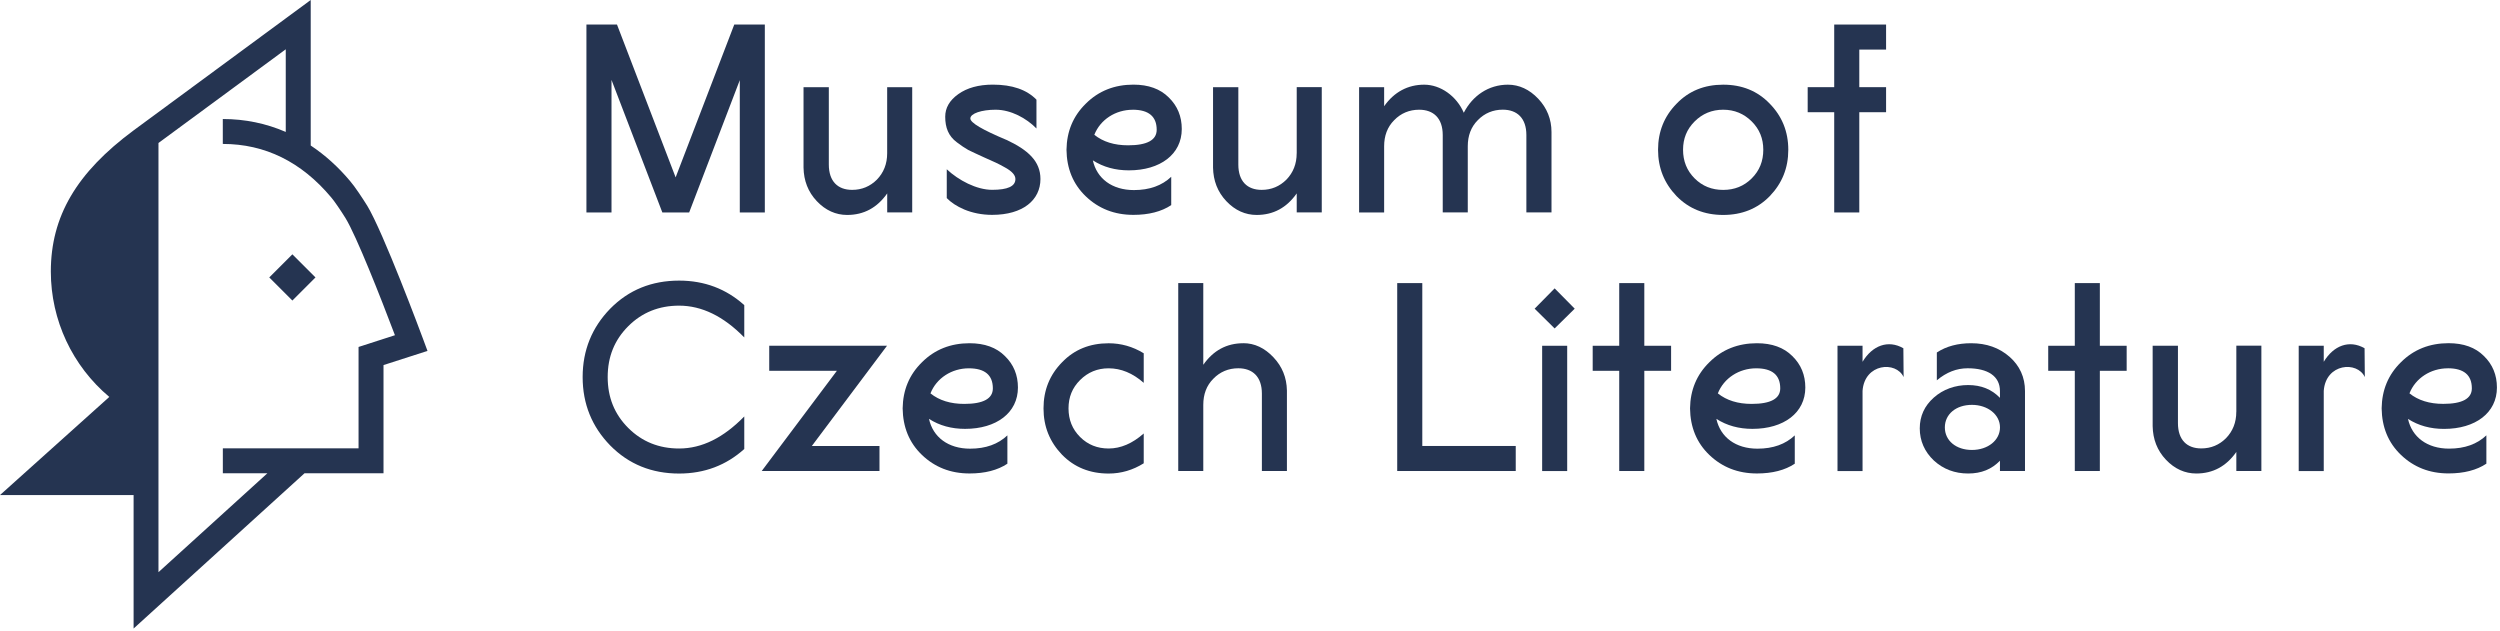 <svg width="602" height="152" viewBox="0 0 602 152" fill="none" xmlns="http://www.w3.org/2000/svg">
<path d="M147.251 19.24L159.491 51.16H165.951L178.141 19.3V51.16H184.171V5.91H176.811L162.691 42.71L148.571 5.91H141.211V51.16H147.251V19.24Z" fill="#253451"/>
<path d="M219.66 51.16V20.99H213.63V36.92C213.63 39.45 212.79 41.57 211.16 43.25C209.53 44.88 207.54 45.72 205.19 45.72C201.75 45.72 199.58 43.67 199.58 39.63V20.99H193.49V40.36C193.55 43.5 194.58 46.21 196.69 48.44C198.8 50.67 201.28 51.76 203.99 51.76C208.03 51.76 211.23 50.01 213.64 46.57V51.15H219.67L219.66 51.16Z" fill="#253451"/>
<path d="M242.289 33.66C236.559 31.25 233.659 29.56 233.659 28.53C233.659 27.32 236.379 26.42 239.749 26.42C243.429 26.42 247.169 28.47 249.579 30.94V24C247.229 21.59 243.729 20.38 239.079 20.38C235.639 20.38 232.869 21.16 230.749 22.67C228.639 24.18 227.609 25.99 227.609 28.1C227.609 30.75 228.389 32.75 230.389 34.25C231.419 35.03 232.319 35.64 233.169 36.12C234.079 36.54 235.279 37.15 236.909 37.87C239.499 39.02 240.349 39.38 242.039 40.34C243.789 41.31 244.509 42.21 244.509 43.12C244.509 44.87 242.639 45.71 238.899 45.71C235.159 45.71 230.819 43.42 227.979 40.76V47.7C229.909 49.69 233.769 51.74 238.899 51.74C246.379 51.74 250.539 48.12 250.539 43.11C250.539 38.83 247.579 36.11 242.269 33.64L242.289 33.66Z" fill="#253451"/>
<path d="M263.151 38.61C265.681 40.24 268.581 41.02 271.841 41.02C279.381 41.02 284.571 37.16 284.571 31.06C284.571 28.04 283.541 25.51 281.431 23.46C279.381 21.41 276.541 20.38 272.921 20.38C268.391 20.38 264.531 21.89 261.461 24.96C258.381 27.98 256.881 31.66 256.811 36.06C256.871 40.58 258.381 44.33 261.461 47.28C264.541 50.23 268.341 51.74 272.921 51.74C276.601 51.74 279.681 50.96 282.031 49.39V42.57C279.801 44.68 276.841 45.77 273.041 45.77C267.791 45.77 264.111 43 263.151 38.59V38.61ZM272.741 26.42C276.601 26.42 278.531 28.05 278.531 31.25C278.531 33.72 276.241 34.99 271.651 34.99C268.331 34.99 265.621 34.15 263.511 32.46C264.961 28.78 268.641 26.43 272.741 26.43V26.42Z" fill="#253451"/>
<path d="M312.24 36.92C312.24 39.45 311.4 41.57 309.77 43.25C308.14 44.88 306.15 45.72 303.8 45.72C300.36 45.72 298.19 43.67 298.19 39.63V20.99H292.1V40.36C292.16 43.5 293.19 46.21 295.3 48.44C297.41 50.67 299.89 51.76 302.6 51.76C306.64 51.76 309.84 50.01 312.25 46.57V51.15H318.28V20.98H312.25V36.91L312.24 36.92Z" fill="#253451"/>
<path d="M373.6 51.16V31.79C373.6 28.71 372.51 26 370.4 23.77C368.29 21.54 365.82 20.39 363.1 20.39C358.45 20.39 354.59 23.04 352.48 27.15C350.73 23.11 346.87 20.39 342.95 20.39C339.03 20.39 335.71 22.14 333.3 25.58V20.99H327.27V51.16H333.3V35.23C333.3 32.7 334.08 30.58 335.71 28.95C337.34 27.26 339.39 26.42 341.74 26.42C345.18 26.42 347.41 28.47 347.41 32.51V51.15H353.44V35.22C353.44 32.69 354.22 30.57 355.85 28.94C357.48 27.25 359.53 26.41 361.88 26.41C365.32 26.41 367.55 28.46 367.55 32.5V51.14H373.58L373.6 51.16Z" fill="#253451"/>
<path d="M426.16 47.23C429.12 44.15 430.62 40.47 430.62 36.07C430.62 31.67 429.11 27.99 426.16 24.97C423.2 21.89 419.46 20.39 414.94 20.39C410.42 20.39 406.67 21.9 403.72 24.97C400.76 27.99 399.26 31.67 399.26 36.07C399.26 40.47 400.77 44.15 403.72 47.23C406.68 50.25 410.42 51.76 414.94 51.76C419.46 51.76 423.21 50.25 426.16 47.23ZM405.28 36.07C405.28 33.36 406.19 31.12 408.06 29.25C409.93 27.38 412.22 26.42 414.94 26.42C417.66 26.42 419.95 27.38 421.82 29.25C423.69 31.12 424.6 33.35 424.6 36.07C424.6 38.79 423.7 41.08 421.82 42.95C419.95 44.82 417.66 45.73 414.94 45.73C412.22 45.73 409.93 44.82 408.06 42.95C406.19 41.08 405.28 38.79 405.28 36.07Z" fill="#253451"/>
<path d="M447.719 51.16V27.02H454.169V20.99H447.719V11.94H454.169V5.91H441.679V20.99H435.289V27.02H441.679V51.16H447.719Z" fill="#253451"/>
<path d="M146.941 74.33C142.541 78.85 140.301 84.34 140.301 90.8C140.301 97.26 142.531 102.75 146.941 107.27C151.401 111.8 156.961 114.03 163.531 114.03C169.621 114.03 174.871 112.04 179.221 108.12V100.28C174.211 105.41 169.021 108 163.531 108C158.701 108 154.601 106.37 151.281 103.05C147.961 99.73 146.331 95.69 146.331 90.8C146.331 85.91 147.961 81.87 151.281 78.55C154.601 75.23 158.701 73.6 163.531 73.6C168.961 73.6 174.211 76.13 179.221 81.26V73.48C174.881 69.56 169.631 67.57 163.531 67.57C156.951 67.57 151.401 69.8 146.941 74.33Z" fill="#253451"/>
<path d="M185.23 83.26V89.29H201.52L183.42 113.42H211.78V107.39H195.49L213.59 83.26H185.23Z" fill="#253451"/>
<path d="M245.119 93.33C245.119 90.31 244.089 87.78 241.979 85.73C239.929 83.68 237.089 82.65 233.469 82.65C228.939 82.65 225.079 84.16 222.009 87.23C218.929 90.25 217.429 93.93 217.359 98.33C217.419 102.85 218.929 106.6 222.009 109.55C225.089 112.5 228.889 114.01 233.469 114.01C237.149 114.01 240.229 113.23 242.579 111.66V104.84C240.349 106.95 237.389 108.04 233.589 108.04C228.339 108.04 224.659 105.27 223.699 100.86C226.229 102.49 229.129 103.27 232.389 103.27C239.929 103.27 245.119 99.41 245.119 93.31V93.33ZM224.059 94.72C225.509 91.04 229.189 88.69 233.289 88.69C237.149 88.69 239.079 90.32 239.079 93.52C239.079 95.99 236.789 97.26 232.199 97.26C228.879 97.26 226.169 96.42 224.059 94.73V94.72Z" fill="#253451"/>
<path d="M255.739 87.24C252.779 90.26 251.279 93.94 251.279 98.34C251.279 102.74 252.789 106.42 255.739 109.5C258.699 112.52 262.439 114.03 266.959 114.03C269.979 114.03 272.809 113.19 275.409 111.56V104.38C272.689 106.79 269.859 108 266.959 108C264.249 108 261.949 107.09 260.079 105.22C258.209 103.35 257.299 101.06 257.299 98.34C257.299 95.62 258.209 93.39 260.079 91.52C261.949 89.65 264.239 88.69 266.959 88.69C269.919 88.69 272.749 89.84 275.409 92.19V85.07C272.749 83.44 269.919 82.66 266.959 82.66C262.439 82.66 258.689 84.17 255.739 87.24Z" fill="#253451"/>
<path d="M299.401 82.65C295.361 82.65 292.161 84.4 289.751 87.84V68.17H283.721V113.42H289.751V97.49C289.751 94.96 290.531 92.84 292.161 91.21C293.791 89.52 295.841 88.68 298.191 88.68C301.631 88.68 303.861 90.73 303.861 94.77V113.41H309.891V94.04C309.831 90.9 308.741 88.25 306.631 86.02C304.521 83.79 302.101 82.64 299.391 82.64L299.401 82.65Z" fill="#253451"/>
<path d="M342.489 68.17H336.449V113.42H364.989V107.39H342.489V68.17Z" fill="#253451"/>
<path d="M377.38 83.26H371.35V113.43H377.38V83.26Z" fill="#253451"/>
<path d="M369.539 74.33L374.359 79.09L379.189 74.33L374.359 69.44L369.539 74.33Z" fill="#253451"/>
<path d="M395.95 68.17H389.91V83.26H383.52V89.29H389.91V113.42H395.95V89.29H402.4V83.26H395.95V68.17Z" fill="#253451"/>
<path d="M434.721 93.33C434.721 90.31 433.691 87.78 431.581 85.73C429.531 83.68 426.691 82.65 423.071 82.65C418.541 82.65 414.681 84.16 411.611 87.23C408.531 90.25 407.031 93.93 406.961 98.33C407.021 102.85 408.531 106.6 411.611 109.55C414.691 112.5 418.491 114.01 423.071 114.01C426.751 114.01 429.831 113.23 432.181 111.66V104.84C429.951 106.95 426.991 108.04 423.191 108.04C417.941 108.04 414.261 105.27 413.301 100.86C415.831 102.49 418.731 103.27 421.991 103.27C429.531 103.27 434.721 99.41 434.721 93.31V93.33ZM413.661 94.72C415.111 91.04 418.791 88.69 422.891 88.69C426.751 88.69 428.681 90.32 428.681 93.52C428.681 95.99 426.391 97.26 421.801 97.26C418.481 97.26 415.771 96.42 413.661 94.73V94.72Z" fill="#253451"/>
<path d="M448.501 87.12V83.26H442.471V113.43H448.501V94.12C448.981 87.48 456.581 86.88 458.391 90.8L458.331 83.86C454.651 81.75 450.851 83.2 448.501 87.12Z" fill="#253451"/>
<path d="M483.889 85.91C481.419 83.74 478.339 82.65 474.659 82.65C471.459 82.65 468.689 83.37 466.389 84.88V91.58C468.679 89.65 471.159 88.68 473.809 88.68C478.639 88.68 481.589 90.55 481.589 94.17V95.8C479.599 93.75 477.069 92.72 473.929 92.72C470.789 92.72 467.899 93.75 465.659 95.74C463.419 97.73 462.279 100.2 462.279 103.16C462.279 106.12 463.429 108.77 465.659 110.88C467.949 112.99 470.729 114.02 473.929 114.02C477.129 114.02 479.599 112.99 481.589 110.94V113.41H487.619V94.16C487.619 90.84 486.349 88.07 483.879 85.89L483.889 85.91ZM474.839 108.35C471.039 108.35 468.319 106.12 468.319 102.92C468.319 99.72 471.029 97.49 474.839 97.49C478.649 97.49 481.599 99.84 481.599 102.92C481.599 106 478.699 108.35 474.839 108.35Z" fill="#253451"/>
<path d="M505.641 68.17H499.611V83.26H493.211V89.29H499.611V113.42H505.641V89.29H512.101V83.26H505.641V68.17Z" fill="#253451"/>
<path d="M538.499 99.18C538.499 101.71 537.659 103.83 536.029 105.51C534.399 107.14 532.409 107.98 530.059 107.98C526.619 107.98 524.449 105.93 524.449 101.89V83.25H518.359V102.62C518.419 105.76 519.449 108.47 521.559 110.7C523.669 112.93 526.149 114.02 528.859 114.02C532.899 114.02 536.099 112.27 538.509 108.83V113.41H544.539V83.24H538.509V99.17L538.499 99.18Z" fill="#253451"/>
<path d="M559.559 87.12V83.26H553.529V113.43H559.559V94.12C560.039 87.48 567.639 86.88 569.449 90.8L569.389 83.86C565.709 81.75 561.909 83.2 559.559 87.12Z" fill="#253451"/>
<path d="M579.84 100.87C582.37 102.5 585.27 103.28 588.53 103.28C596.07 103.28 601.26 99.42 601.26 93.32C601.26 90.3 600.23 87.77 598.12 85.72C596.07 83.67 593.23 82.64 589.61 82.64C585.08 82.64 581.22 84.15 578.15 87.22C575.07 90.24 573.57 93.92 573.5 98.32C573.56 102.84 575.07 106.59 578.15 109.54C581.23 112.49 585.03 114 589.61 114C593.29 114 596.37 113.22 598.72 111.65V104.83C596.49 106.94 593.53 108.03 589.73 108.03C584.48 108.03 580.8 105.26 579.84 100.85V100.87ZM589.43 88.68C593.29 88.68 595.22 90.31 595.22 93.51C595.22 95.98 592.93 97.25 588.34 97.25C585.02 97.25 582.31 96.41 580.2 94.72C581.65 91.04 585.33 88.69 589.43 88.69V88.68Z" fill="#253451"/>
<path d="M70.403 61.239L64.838 66.804L70.403 72.369L75.968 66.804L70.403 61.239Z" fill="#253451"/>
<path d="M88.35 49.42C87.35 47.8 85.37 44.81 84.31 43.61C81.43 40.17 78.24 37.31 74.82 35.04V0L32.17 31.4C18.42 41.58 12.24 52.11 12.24 65.39C12.24 77.1 17.44 88.13 26.32 95.58L0 119.21H32.17V151.35L73.32 113.97H92.35V87.91L102.94 84.5L101.85 81.56C101.46 80.51 92.28 55.83 88.36 49.42H88.35ZM86.34 83.54V107.96H53.66V113.96H64.39L38.16 137.78V34.43L68.81 11.87V31.77C64.08 29.72 59 28.66 53.65 28.66V34.66C63.81 34.66 72.58 38.97 79.75 47.53C80.41 48.27 82.09 50.72 83.22 52.56C85.82 56.81 91.61 71.48 95.1 80.72L86.33 83.55L86.34 83.54Z" fill="#253451"/>
</svg>
